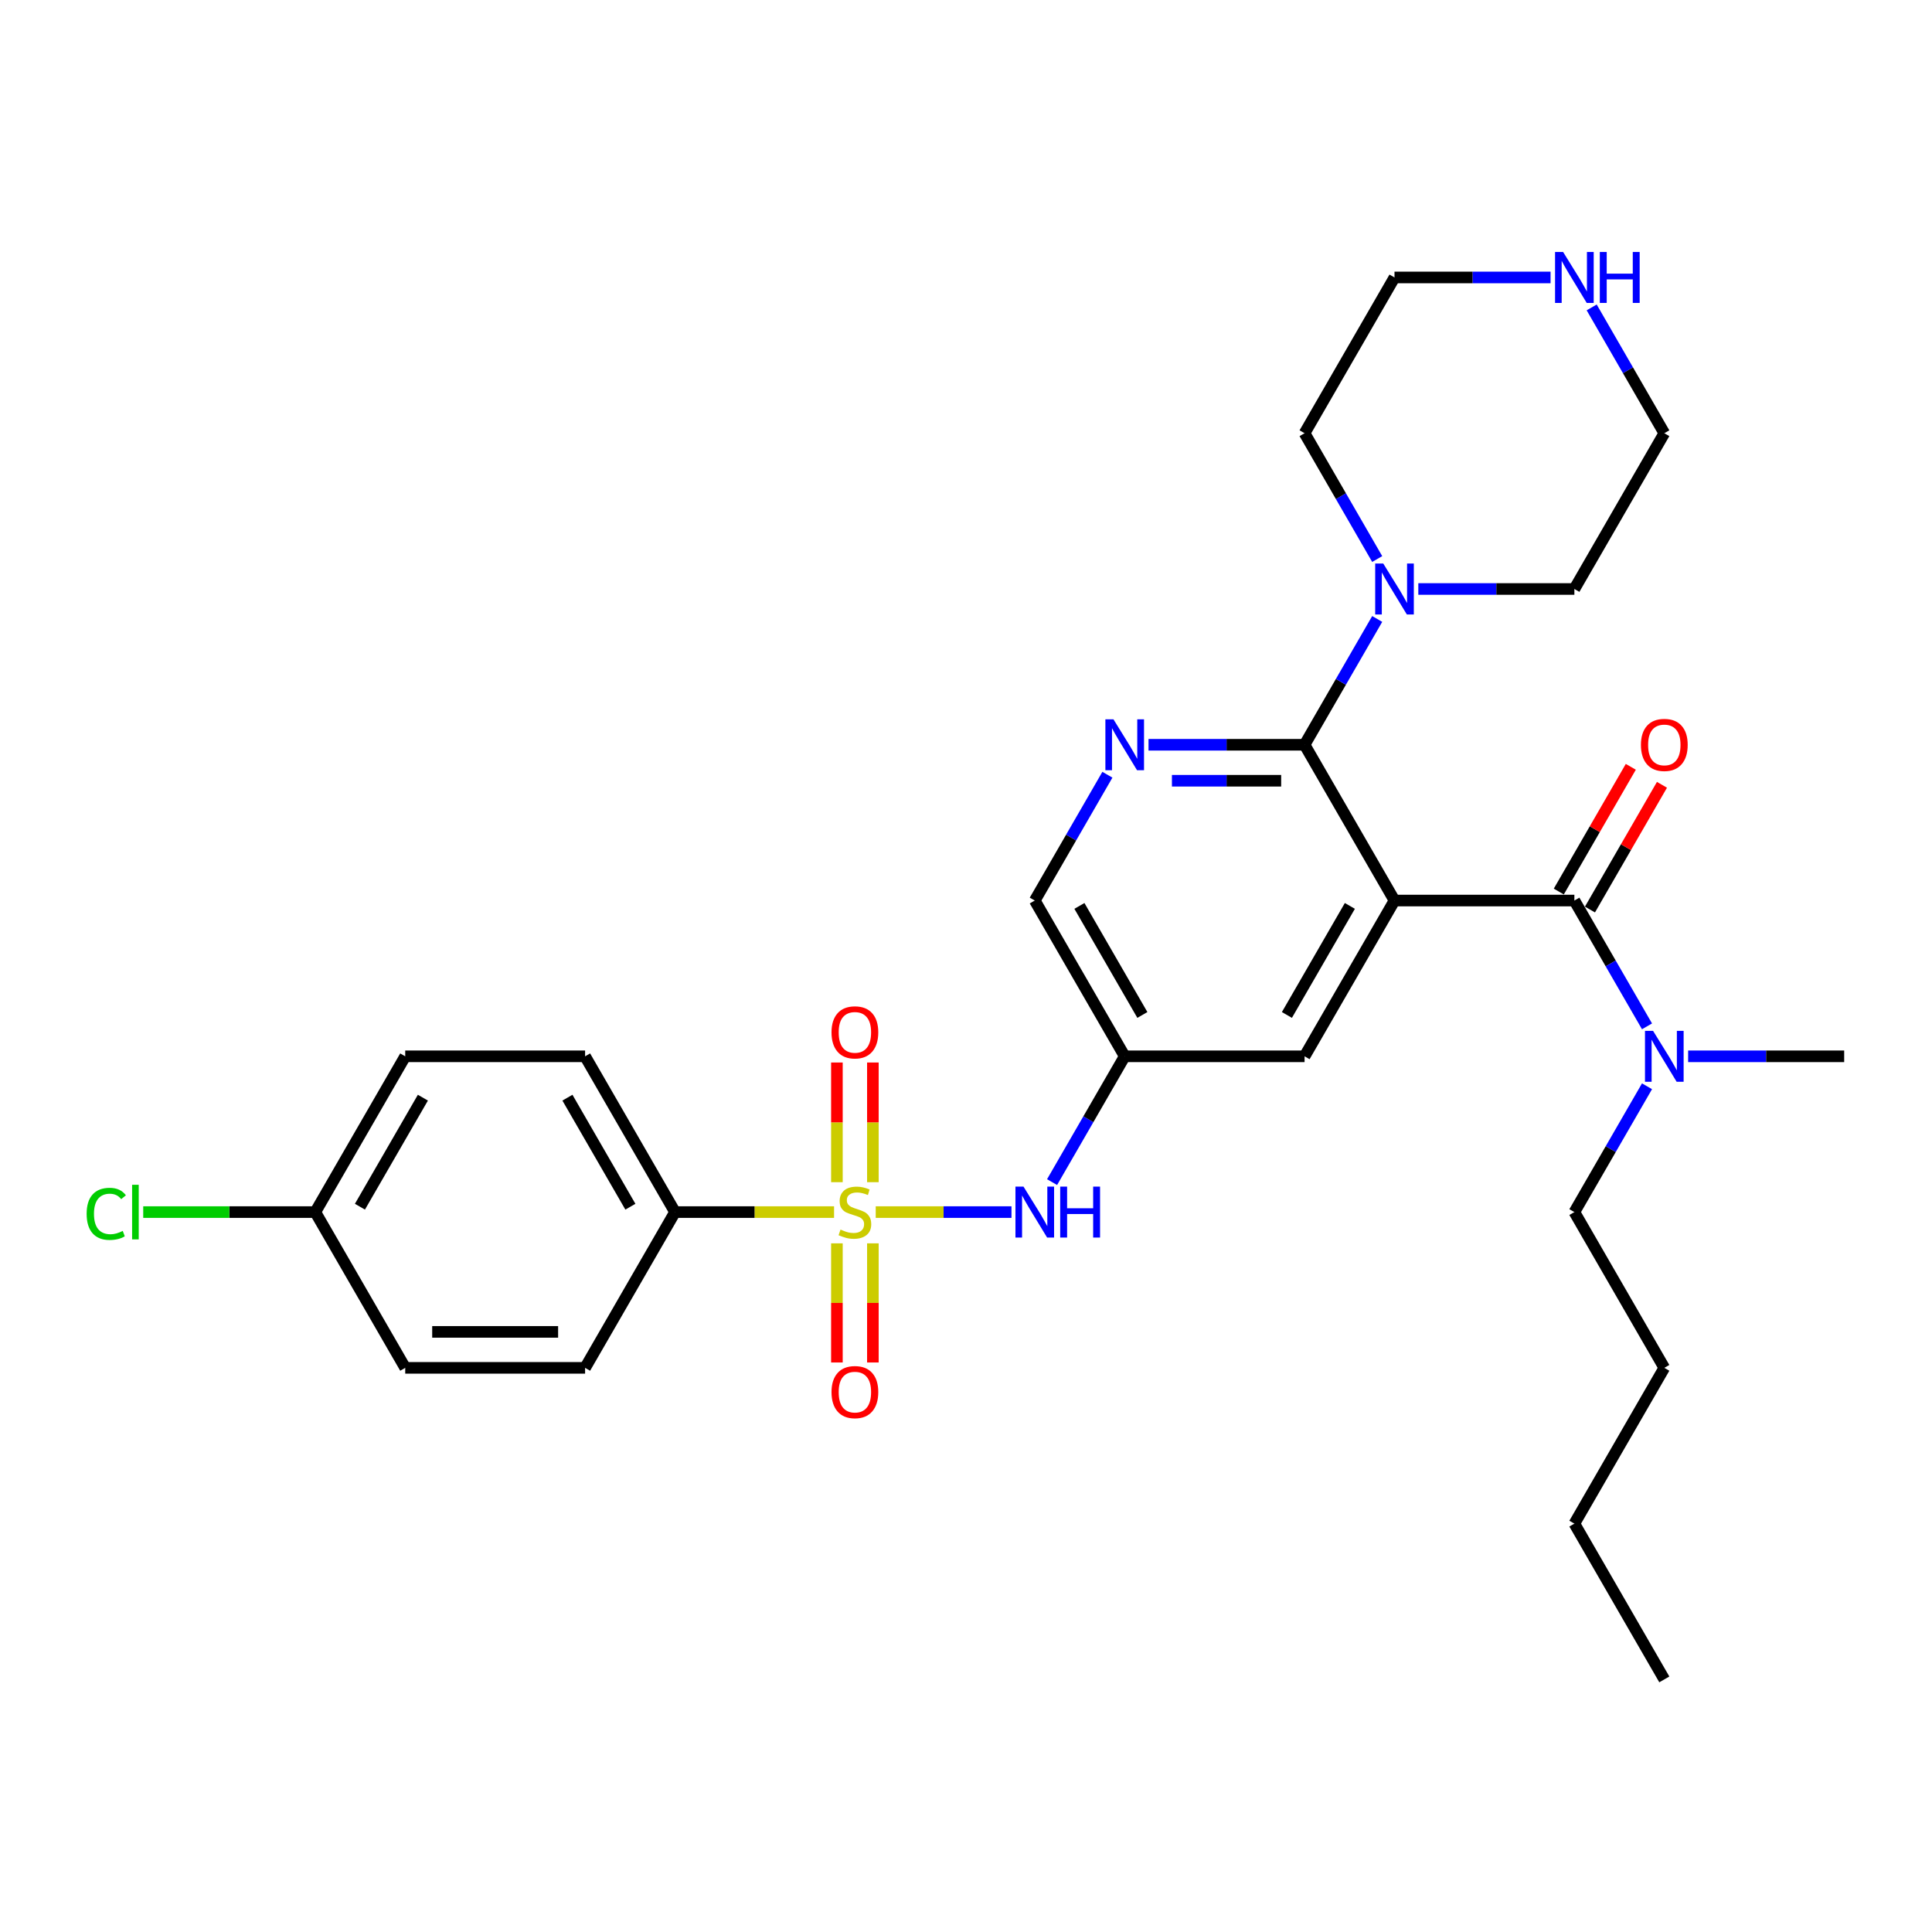 <?xml version='1.0' encoding='iso-8859-1'?>
<svg version='1.1' baseProfile='full'
              xmlns='http://www.w3.org/2000/svg'
                      xmlns:rdkit='http://www.rdkit.org/xml'
                      xmlns:xlink='http://www.w3.org/1999/xlink'
                  xml:space='preserve'
width='1000px' height='1000px' viewBox='0 0 1000 1000'>
<!-- END OF HEADER -->
<rect style='opacity:1.0;fill:#FFFFFF;stroke:none' width='1000' height='1000' x='0' y='0'> </rect>
<path class='bond-4' d='M 453.274,627.373 L 488.405,627.373' style='fill:none;fill-rule:evenodd;stroke:#CCCC00;stroke-width:6px;stroke-linecap:butt;stroke-linejoin:miter;stroke-opacity:1' />
<path class='bond-4' d='M 488.405,627.373 L 523.537,627.373' style='fill:none;fill-rule:evenodd;stroke:#0000FF;stroke-width:6px;stroke-linecap:butt;stroke-linejoin:miter;stroke-opacity:1' />
<path class='bond-6' d='M 431.712,627.373 L 390.552,627.373' style='fill:none;fill-rule:evenodd;stroke:#CCCC00;stroke-width:6px;stroke-linecap:butt;stroke-linejoin:miter;stroke-opacity:1' />
<path class='bond-6' d='M 390.552,627.373 L 349.393,627.373' style='fill:none;fill-rule:evenodd;stroke:#000000;stroke-width:6px;stroke-linecap:butt;stroke-linejoin:miter;stroke-opacity:1' />
<path class='bond-9' d='M 451.803,611.899 L 451.803,580.927' style='fill:none;fill-rule:evenodd;stroke:#CCCC00;stroke-width:6px;stroke-linecap:butt;stroke-linejoin:miter;stroke-opacity:1' />
<path class='bond-9' d='M 451.803,580.927 L 451.803,549.955' style='fill:none;fill-rule:evenodd;stroke:#FF0000;stroke-width:6px;stroke-linecap:butt;stroke-linejoin:miter;stroke-opacity:1' />
<path class='bond-9' d='M 433.183,611.899 L 433.183,580.927' style='fill:none;fill-rule:evenodd;stroke:#CCCC00;stroke-width:6px;stroke-linecap:butt;stroke-linejoin:miter;stroke-opacity:1' />
<path class='bond-9' d='M 433.183,580.927 L 433.183,549.955' style='fill:none;fill-rule:evenodd;stroke:#FF0000;stroke-width:6px;stroke-linecap:butt;stroke-linejoin:miter;stroke-opacity:1' />
<path class='bond-10' d='M 433.183,643.554 L 433.183,674.386' style='fill:none;fill-rule:evenodd;stroke:#CCCC00;stroke-width:6px;stroke-linecap:butt;stroke-linejoin:miter;stroke-opacity:1' />
<path class='bond-10' d='M 433.183,674.386 L 433.183,705.218' style='fill:none;fill-rule:evenodd;stroke:#FF0000;stroke-width:6px;stroke-linecap:butt;stroke-linejoin:miter;stroke-opacity:1' />
<path class='bond-10' d='M 451.803,643.554 L 451.803,674.386' style='fill:none;fill-rule:evenodd;stroke:#CCCC00;stroke-width:6px;stroke-linecap:butt;stroke-linejoin:miter;stroke-opacity:1' />
<path class='bond-10' d='M 451.803,674.386 L 451.803,705.218' style='fill:none;fill-rule:evenodd;stroke:#FF0000;stroke-width:6px;stroke-linecap:butt;stroke-linejoin:miter;stroke-opacity:1' />
<path class='bond-0' d='M 721.794,466.118 L 675.244,546.745' style='fill:none;fill-rule:evenodd;stroke:#000000;stroke-width:6px;stroke-linecap:butt;stroke-linejoin:miter;stroke-opacity:1' />
<path class='bond-0' d='M 698.686,468.902 L 666.101,525.341' style='fill:none;fill-rule:evenodd;stroke:#000000;stroke-width:6px;stroke-linecap:butt;stroke-linejoin:miter;stroke-opacity:1' />
<path class='bond-2' d='M 721.794,466.118 L 814.895,466.118' style='fill:none;fill-rule:evenodd;stroke:#000000;stroke-width:6px;stroke-linecap:butt;stroke-linejoin:miter;stroke-opacity:1' />
<path class='bond-31' d='M 721.794,466.118 L 675.244,385.491' style='fill:none;fill-rule:evenodd;stroke:#000000;stroke-width:6px;stroke-linecap:butt;stroke-linejoin:miter;stroke-opacity:1' />
<path class='bond-1' d='M 675.244,385.491 L 634.857,385.491' style='fill:none;fill-rule:evenodd;stroke:#000000;stroke-width:6px;stroke-linecap:butt;stroke-linejoin:miter;stroke-opacity:1' />
<path class='bond-1' d='M 634.857,385.491 L 594.47,385.491' style='fill:none;fill-rule:evenodd;stroke:#0000FF;stroke-width:6px;stroke-linecap:butt;stroke-linejoin:miter;stroke-opacity:1' />
<path class='bond-1' d='M 663.128,404.111 L 634.857,404.111' style='fill:none;fill-rule:evenodd;stroke:#000000;stroke-width:6px;stroke-linecap:butt;stroke-linejoin:miter;stroke-opacity:1' />
<path class='bond-1' d='M 634.857,404.111 L 606.586,404.111' style='fill:none;fill-rule:evenodd;stroke:#0000FF;stroke-width:6px;stroke-linecap:butt;stroke-linejoin:miter;stroke-opacity:1' />
<path class='bond-5' d='M 675.244,385.491 L 694.042,352.932' style='fill:none;fill-rule:evenodd;stroke:#000000;stroke-width:6px;stroke-linecap:butt;stroke-linejoin:miter;stroke-opacity:1' />
<path class='bond-5' d='M 694.042,352.932 L 712.839,320.374' style='fill:none;fill-rule:evenodd;stroke:#0000FF;stroke-width:6px;stroke-linecap:butt;stroke-linejoin:miter;stroke-opacity:1' />
<path class='bond-11' d='M 814.895,466.118 L 833.692,498.676' style='fill:none;fill-rule:evenodd;stroke:#000000;stroke-width:6px;stroke-linecap:butt;stroke-linejoin:miter;stroke-opacity:1' />
<path class='bond-11' d='M 833.692,498.676 L 852.49,531.235' style='fill:none;fill-rule:evenodd;stroke:#0000FF;stroke-width:6px;stroke-linecap:butt;stroke-linejoin:miter;stroke-opacity:1' />
<path class='bond-12' d='M 822.958,470.773 L 841.594,438.494' style='fill:none;fill-rule:evenodd;stroke:#000000;stroke-width:6px;stroke-linecap:butt;stroke-linejoin:miter;stroke-opacity:1' />
<path class='bond-12' d='M 841.594,438.494 L 860.23,406.215' style='fill:none;fill-rule:evenodd;stroke:#FF0000;stroke-width:6px;stroke-linecap:butt;stroke-linejoin:miter;stroke-opacity:1' />
<path class='bond-12' d='M 806.832,461.463 L 825.468,429.184' style='fill:none;fill-rule:evenodd;stroke:#000000;stroke-width:6px;stroke-linecap:butt;stroke-linejoin:miter;stroke-opacity:1' />
<path class='bond-12' d='M 825.468,429.184 L 844.105,396.905' style='fill:none;fill-rule:evenodd;stroke:#FF0000;stroke-width:6px;stroke-linecap:butt;stroke-linejoin:miter;stroke-opacity:1' />
<path class='bond-3' d='M 573.189,401.001 L 554.391,433.56' style='fill:none;fill-rule:evenodd;stroke:#0000FF;stroke-width:6px;stroke-linecap:butt;stroke-linejoin:miter;stroke-opacity:1' />
<path class='bond-3' d='M 554.391,433.56 L 535.594,466.118' style='fill:none;fill-rule:evenodd;stroke:#000000;stroke-width:6px;stroke-linecap:butt;stroke-linejoin:miter;stroke-opacity:1' />
<path class='bond-8' d='M 544.549,611.862 L 563.346,579.304' style='fill:none;fill-rule:evenodd;stroke:#0000FF;stroke-width:6px;stroke-linecap:butt;stroke-linejoin:miter;stroke-opacity:1' />
<path class='bond-8' d='M 563.346,579.304 L 582.144,546.745' style='fill:none;fill-rule:evenodd;stroke:#000000;stroke-width:6px;stroke-linecap:butt;stroke-linejoin:miter;stroke-opacity:1' />
<path class='bond-21' d='M 712.839,289.353 L 694.042,256.795' style='fill:none;fill-rule:evenodd;stroke:#0000FF;stroke-width:6px;stroke-linecap:butt;stroke-linejoin:miter;stroke-opacity:1' />
<path class='bond-21' d='M 694.042,256.795 L 675.244,224.236' style='fill:none;fill-rule:evenodd;stroke:#000000;stroke-width:6px;stroke-linecap:butt;stroke-linejoin:miter;stroke-opacity:1' />
<path class='bond-22' d='M 734.121,304.863 L 774.508,304.863' style='fill:none;fill-rule:evenodd;stroke:#0000FF;stroke-width:6px;stroke-linecap:butt;stroke-linejoin:miter;stroke-opacity:1' />
<path class='bond-22' d='M 774.508,304.863 L 814.895,304.863' style='fill:none;fill-rule:evenodd;stroke:#000000;stroke-width:6px;stroke-linecap:butt;stroke-linejoin:miter;stroke-opacity:1' />
<path class='bond-15' d='M 349.393,627.373 L 302.843,546.745' style='fill:none;fill-rule:evenodd;stroke:#000000;stroke-width:6px;stroke-linecap:butt;stroke-linejoin:miter;stroke-opacity:1' />
<path class='bond-15' d='M 326.285,624.589 L 293.7,568.15' style='fill:none;fill-rule:evenodd;stroke:#000000;stroke-width:6px;stroke-linecap:butt;stroke-linejoin:miter;stroke-opacity:1' />
<path class='bond-16' d='M 349.393,627.373 L 302.843,708' style='fill:none;fill-rule:evenodd;stroke:#000000;stroke-width:6px;stroke-linecap:butt;stroke-linejoin:miter;stroke-opacity:1' />
<path class='bond-7' d='M 675.244,546.745 L 582.144,546.745' style='fill:none;fill-rule:evenodd;stroke:#000000;stroke-width:6px;stroke-linecap:butt;stroke-linejoin:miter;stroke-opacity:1' />
<path class='bond-14' d='M 582.144,546.745 L 535.594,466.118' style='fill:none;fill-rule:evenodd;stroke:#000000;stroke-width:6px;stroke-linecap:butt;stroke-linejoin:miter;stroke-opacity:1' />
<path class='bond-14' d='M 591.287,525.341 L 558.702,468.902' style='fill:none;fill-rule:evenodd;stroke:#000000;stroke-width:6px;stroke-linecap:butt;stroke-linejoin:miter;stroke-opacity:1' />
<path class='bond-25' d='M 852.49,562.256 L 833.692,594.814' style='fill:none;fill-rule:evenodd;stroke:#0000FF;stroke-width:6px;stroke-linecap:butt;stroke-linejoin:miter;stroke-opacity:1' />
<path class='bond-25' d='M 833.692,594.814 L 814.895,627.373' style='fill:none;fill-rule:evenodd;stroke:#000000;stroke-width:6px;stroke-linecap:butt;stroke-linejoin:miter;stroke-opacity:1' />
<path class='bond-26' d='M 873.772,546.745 L 914.158,546.745' style='fill:none;fill-rule:evenodd;stroke:#0000FF;stroke-width:6px;stroke-linecap:butt;stroke-linejoin:miter;stroke-opacity:1' />
<path class='bond-26' d='M 914.158,546.745 L 954.545,546.745' style='fill:none;fill-rule:evenodd;stroke:#000000;stroke-width:6px;stroke-linecap:butt;stroke-linejoin:miter;stroke-opacity:1' />
<path class='bond-13' d='M 823.85,159.119 L 842.647,191.678' style='fill:none;fill-rule:evenodd;stroke:#0000FF;stroke-width:6px;stroke-linecap:butt;stroke-linejoin:miter;stroke-opacity:1' />
<path class='bond-13' d='M 842.647,191.678 L 861.445,224.236' style='fill:none;fill-rule:evenodd;stroke:#000000;stroke-width:6px;stroke-linecap:butt;stroke-linejoin:miter;stroke-opacity:1' />
<path class='bond-32' d='M 802.568,143.609 L 762.181,143.609' style='fill:none;fill-rule:evenodd;stroke:#0000FF;stroke-width:6px;stroke-linecap:butt;stroke-linejoin:miter;stroke-opacity:1' />
<path class='bond-32' d='M 762.181,143.609 L 721.794,143.609' style='fill:none;fill-rule:evenodd;stroke:#000000;stroke-width:6px;stroke-linecap:butt;stroke-linejoin:miter;stroke-opacity:1' />
<path class='bond-19' d='M 302.843,546.745 L 209.742,546.745' style='fill:none;fill-rule:evenodd;stroke:#000000;stroke-width:6px;stroke-linecap:butt;stroke-linejoin:miter;stroke-opacity:1' />
<path class='bond-18' d='M 302.843,708 L 209.742,708' style='fill:none;fill-rule:evenodd;stroke:#000000;stroke-width:6px;stroke-linecap:butt;stroke-linejoin:miter;stroke-opacity:1' />
<path class='bond-18' d='M 288.877,689.38 L 223.707,689.38' style='fill:none;fill-rule:evenodd;stroke:#000000;stroke-width:6px;stroke-linecap:butt;stroke-linejoin:miter;stroke-opacity:1' />
<path class='bond-17' d='M 163.192,627.373 L 209.742,708' style='fill:none;fill-rule:evenodd;stroke:#000000;stroke-width:6px;stroke-linecap:butt;stroke-linejoin:miter;stroke-opacity:1' />
<path class='bond-20' d='M 163.192,627.373 L 118.662,627.373' style='fill:none;fill-rule:evenodd;stroke:#000000;stroke-width:6px;stroke-linecap:butt;stroke-linejoin:miter;stroke-opacity:1' />
<path class='bond-20' d='M 118.662,627.373 L 74.132,627.373' style='fill:none;fill-rule:evenodd;stroke:#00CC00;stroke-width:6px;stroke-linecap:butt;stroke-linejoin:miter;stroke-opacity:1' />
<path class='bond-30' d='M 163.192,627.373 L 209.742,546.745' style='fill:none;fill-rule:evenodd;stroke:#000000;stroke-width:6px;stroke-linecap:butt;stroke-linejoin:miter;stroke-opacity:1' />
<path class='bond-30' d='M 186.3,624.589 L 218.885,568.15' style='fill:none;fill-rule:evenodd;stroke:#000000;stroke-width:6px;stroke-linecap:butt;stroke-linejoin:miter;stroke-opacity:1' />
<path class='bond-24' d='M 675.244,224.236 L 721.794,143.609' style='fill:none;fill-rule:evenodd;stroke:#000000;stroke-width:6px;stroke-linecap:butt;stroke-linejoin:miter;stroke-opacity:1' />
<path class='bond-23' d='M 814.895,304.863 L 861.445,224.236' style='fill:none;fill-rule:evenodd;stroke:#000000;stroke-width:6px;stroke-linecap:butt;stroke-linejoin:miter;stroke-opacity:1' />
<path class='bond-27' d='M 814.895,627.373 L 861.445,708' style='fill:none;fill-rule:evenodd;stroke:#000000;stroke-width:6px;stroke-linecap:butt;stroke-linejoin:miter;stroke-opacity:1' />
<path class='bond-28' d='M 861.445,708 L 814.895,788.627' style='fill:none;fill-rule:evenodd;stroke:#000000;stroke-width:6px;stroke-linecap:butt;stroke-linejoin:miter;stroke-opacity:1' />
<path class='bond-29' d='M 814.895,788.627 L 861.445,869.255' style='fill:none;fill-rule:evenodd;stroke:#000000;stroke-width:6px;stroke-linecap:butt;stroke-linejoin:miter;stroke-opacity:1' />
<path  class='atom-0' d='M 435.045 636.422
Q 435.343 636.534, 436.572 637.055
Q 437.801 637.577, 439.142 637.912
Q 440.519 638.21, 441.86 638.21
Q 444.355 638.21, 445.808 637.018
Q 447.26 635.789, 447.26 633.666
Q 447.26 632.214, 446.515 631.32
Q 445.808 630.426, 444.69 629.942
Q 443.573 629.458, 441.711 628.9
Q 439.365 628.192, 437.95 627.522
Q 436.572 626.851, 435.566 625.436
Q 434.598 624.021, 434.598 621.638
Q 434.598 618.323, 436.833 616.275
Q 439.104 614.227, 443.573 614.227
Q 446.627 614.227, 450.09 615.679
L 449.234 618.547
Q 446.068 617.243, 443.685 617.243
Q 441.115 617.243, 439.7 618.323
Q 438.285 619.366, 438.322 621.191
Q 438.322 622.606, 439.03 623.463
Q 439.775 624.319, 440.817 624.803
Q 441.897 625.287, 443.685 625.846
Q 446.068 626.591, 447.483 627.336
Q 448.898 628.08, 449.904 629.607
Q 450.947 631.097, 450.947 633.666
Q 450.947 637.316, 448.489 639.29
Q 446.068 641.226, 442.009 641.226
Q 439.663 641.226, 437.875 640.705
Q 436.125 640.221, 434.04 639.364
L 435.045 636.422
' fill='#CCCC00'/>
<path  class='atom-4' d='M 576.316 372.308
L 584.955 386.273
Q 585.812 387.651, 587.19 390.146
Q 588.568 392.641, 588.642 392.79
L 588.642 372.308
L 592.143 372.308
L 592.143 398.674
L 588.53 398.674
L 579.258 383.405
Q 578.178 381.618, 577.023 379.57
Q 575.906 377.521, 575.571 376.888
L 575.571 398.674
L 572.145 398.674
L 572.145 372.308
L 576.316 372.308
' fill='#0000FF'/>
<path  class='atom-5' d='M 529.765 614.19
L 538.405 628.155
Q 539.262 629.533, 540.64 632.028
Q 542.017 634.523, 542.092 634.672
L 542.092 614.19
L 545.593 614.19
L 545.593 640.556
L 541.98 640.556
L 532.707 625.287
Q 531.627 623.5, 530.473 621.452
Q 529.356 619.403, 529.021 618.77
L 529.021 640.556
L 525.595 640.556
L 525.595 614.19
L 529.765 614.19
' fill='#0000FF'/>
<path  class='atom-5' d='M 548.758 614.19
L 552.333 614.19
L 552.333 625.399
L 565.814 625.399
L 565.814 614.19
L 569.389 614.19
L 569.389 640.556
L 565.814 640.556
L 565.814 628.378
L 552.333 628.378
L 552.333 640.556
L 548.758 640.556
L 548.758 614.19
' fill='#0000FF'/>
<path  class='atom-6' d='M 715.966 291.68
L 724.606 305.645
Q 725.463 307.023, 726.84 309.518
Q 728.218 312.014, 728.293 312.163
L 728.293 291.68
L 731.793 291.68
L 731.793 318.046
L 728.181 318.046
L 718.908 302.778
Q 717.828 300.99, 716.674 298.942
Q 715.557 296.894, 715.222 296.261
L 715.222 318.046
L 711.795 318.046
L 711.795 291.68
L 715.966 291.68
' fill='#0000FF'/>
<path  class='atom-10' d='M 430.39 534.347
Q 430.39 528.016, 433.518 524.478
Q 436.646 520.94, 442.493 520.94
Q 448.34 520.94, 451.468 524.478
Q 454.596 528.016, 454.596 534.347
Q 454.596 540.752, 451.431 544.402
Q 448.265 548.014, 442.493 548.014
Q 436.684 548.014, 433.518 544.402
Q 430.39 540.789, 430.39 534.347
M 442.493 545.035
Q 446.515 545.035, 448.675 542.353
Q 450.872 539.635, 450.872 534.347
Q 450.872 529.17, 448.675 526.564
Q 446.515 523.92, 442.493 523.92
Q 438.471 523.92, 436.274 526.526
Q 434.114 529.133, 434.114 534.347
Q 434.114 539.672, 436.274 542.353
Q 438.471 545.035, 442.493 545.035
' fill='#FF0000'/>
<path  class='atom-11' d='M 430.39 720.548
Q 430.39 714.217, 433.518 710.679
Q 436.646 707.141, 442.493 707.141
Q 448.34 707.141, 451.468 710.679
Q 454.596 714.217, 454.596 720.548
Q 454.596 726.953, 451.431 730.603
Q 448.265 734.215, 442.493 734.215
Q 436.684 734.215, 433.518 730.603
Q 430.39 726.99, 430.39 720.548
M 442.493 731.236
Q 446.515 731.236, 448.675 728.554
Q 450.872 725.836, 450.872 720.548
Q 450.872 715.371, 448.675 712.764
Q 446.515 710.12, 442.493 710.12
Q 438.471 710.12, 436.274 712.727
Q 434.114 715.334, 434.114 720.548
Q 434.114 725.873, 436.274 728.554
Q 438.471 731.236, 442.493 731.236
' fill='#FF0000'/>
<path  class='atom-12' d='M 855.617 533.562
L 864.257 547.527
Q 865.113 548.905, 866.491 551.4
Q 867.869 553.896, 867.943 554.044
L 867.943 533.562
L 871.444 533.562
L 871.444 559.928
L 867.832 559.928
L 858.559 544.66
Q 857.479 542.872, 856.325 540.824
Q 855.207 538.776, 854.872 538.143
L 854.872 559.928
L 851.446 559.928
L 851.446 533.562
L 855.617 533.562
' fill='#0000FF'/>
<path  class='atom-13' d='M 849.342 385.565
Q 849.342 379.234, 852.47 375.697
Q 855.598 372.159, 861.445 372.159
Q 867.292 372.159, 870.42 375.697
Q 873.548 379.234, 873.548 385.565
Q 873.548 391.971, 870.383 395.62
Q 867.217 399.232, 861.445 399.232
Q 855.636 399.232, 852.47 395.62
Q 849.342 392.008, 849.342 385.565
M 861.445 396.253
Q 865.467 396.253, 867.627 393.572
Q 869.824 390.853, 869.824 385.565
Q 869.824 380.389, 867.627 377.782
Q 865.467 375.138, 861.445 375.138
Q 857.423 375.138, 855.226 377.745
Q 853.066 380.352, 853.066 385.565
Q 853.066 390.891, 855.226 393.572
Q 857.423 396.253, 861.445 396.253
' fill='#FF0000'/>
<path  class='atom-14' d='M 809.067 130.426
L 817.706 144.391
Q 818.563 145.769, 819.941 148.264
Q 821.319 150.759, 821.393 150.908
L 821.393 130.426
L 824.894 130.426
L 824.894 156.792
L 821.282 156.792
L 812.009 141.523
Q 810.929 139.736, 809.774 137.688
Q 808.657 135.639, 808.322 135.006
L 808.322 156.792
L 804.896 156.792
L 804.896 130.426
L 809.067 130.426
' fill='#0000FF'/>
<path  class='atom-14' d='M 828.059 130.426
L 831.634 130.426
L 831.634 141.635
L 845.115 141.635
L 845.115 130.426
L 848.69 130.426
L 848.69 156.792
L 845.115 156.792
L 845.115 144.614
L 831.634 144.614
L 831.634 156.792
L 828.059 156.792
L 828.059 130.426
' fill='#0000FF'/>
<path  class='atom-21' d='M 44.843 628.285
Q 44.843 621.731, 47.896 618.305
Q 50.987 614.841, 56.834 614.841
Q 62.271 614.841, 65.176 618.677
L 62.718 620.688
Q 60.595 617.895, 56.834 617.895
Q 52.849 617.895, 50.727 620.576
Q 48.641 623.22, 48.641 628.285
Q 48.641 633.499, 50.801 636.18
Q 52.998 638.861, 57.244 638.861
Q 60.148 638.861, 63.537 637.111
L 64.58 639.904
Q 63.202 640.798, 61.117 641.319
Q 59.031 641.841, 56.722 641.841
Q 50.987 641.841, 47.896 638.34
Q 44.843 634.839, 44.843 628.285
' fill='#00CC00'/>
<path  class='atom-21' d='M 68.378 613.24
L 71.805 613.24
L 71.805 641.505
L 68.378 641.505
L 68.378 613.24
' fill='#00CC00'/>
</svg>
